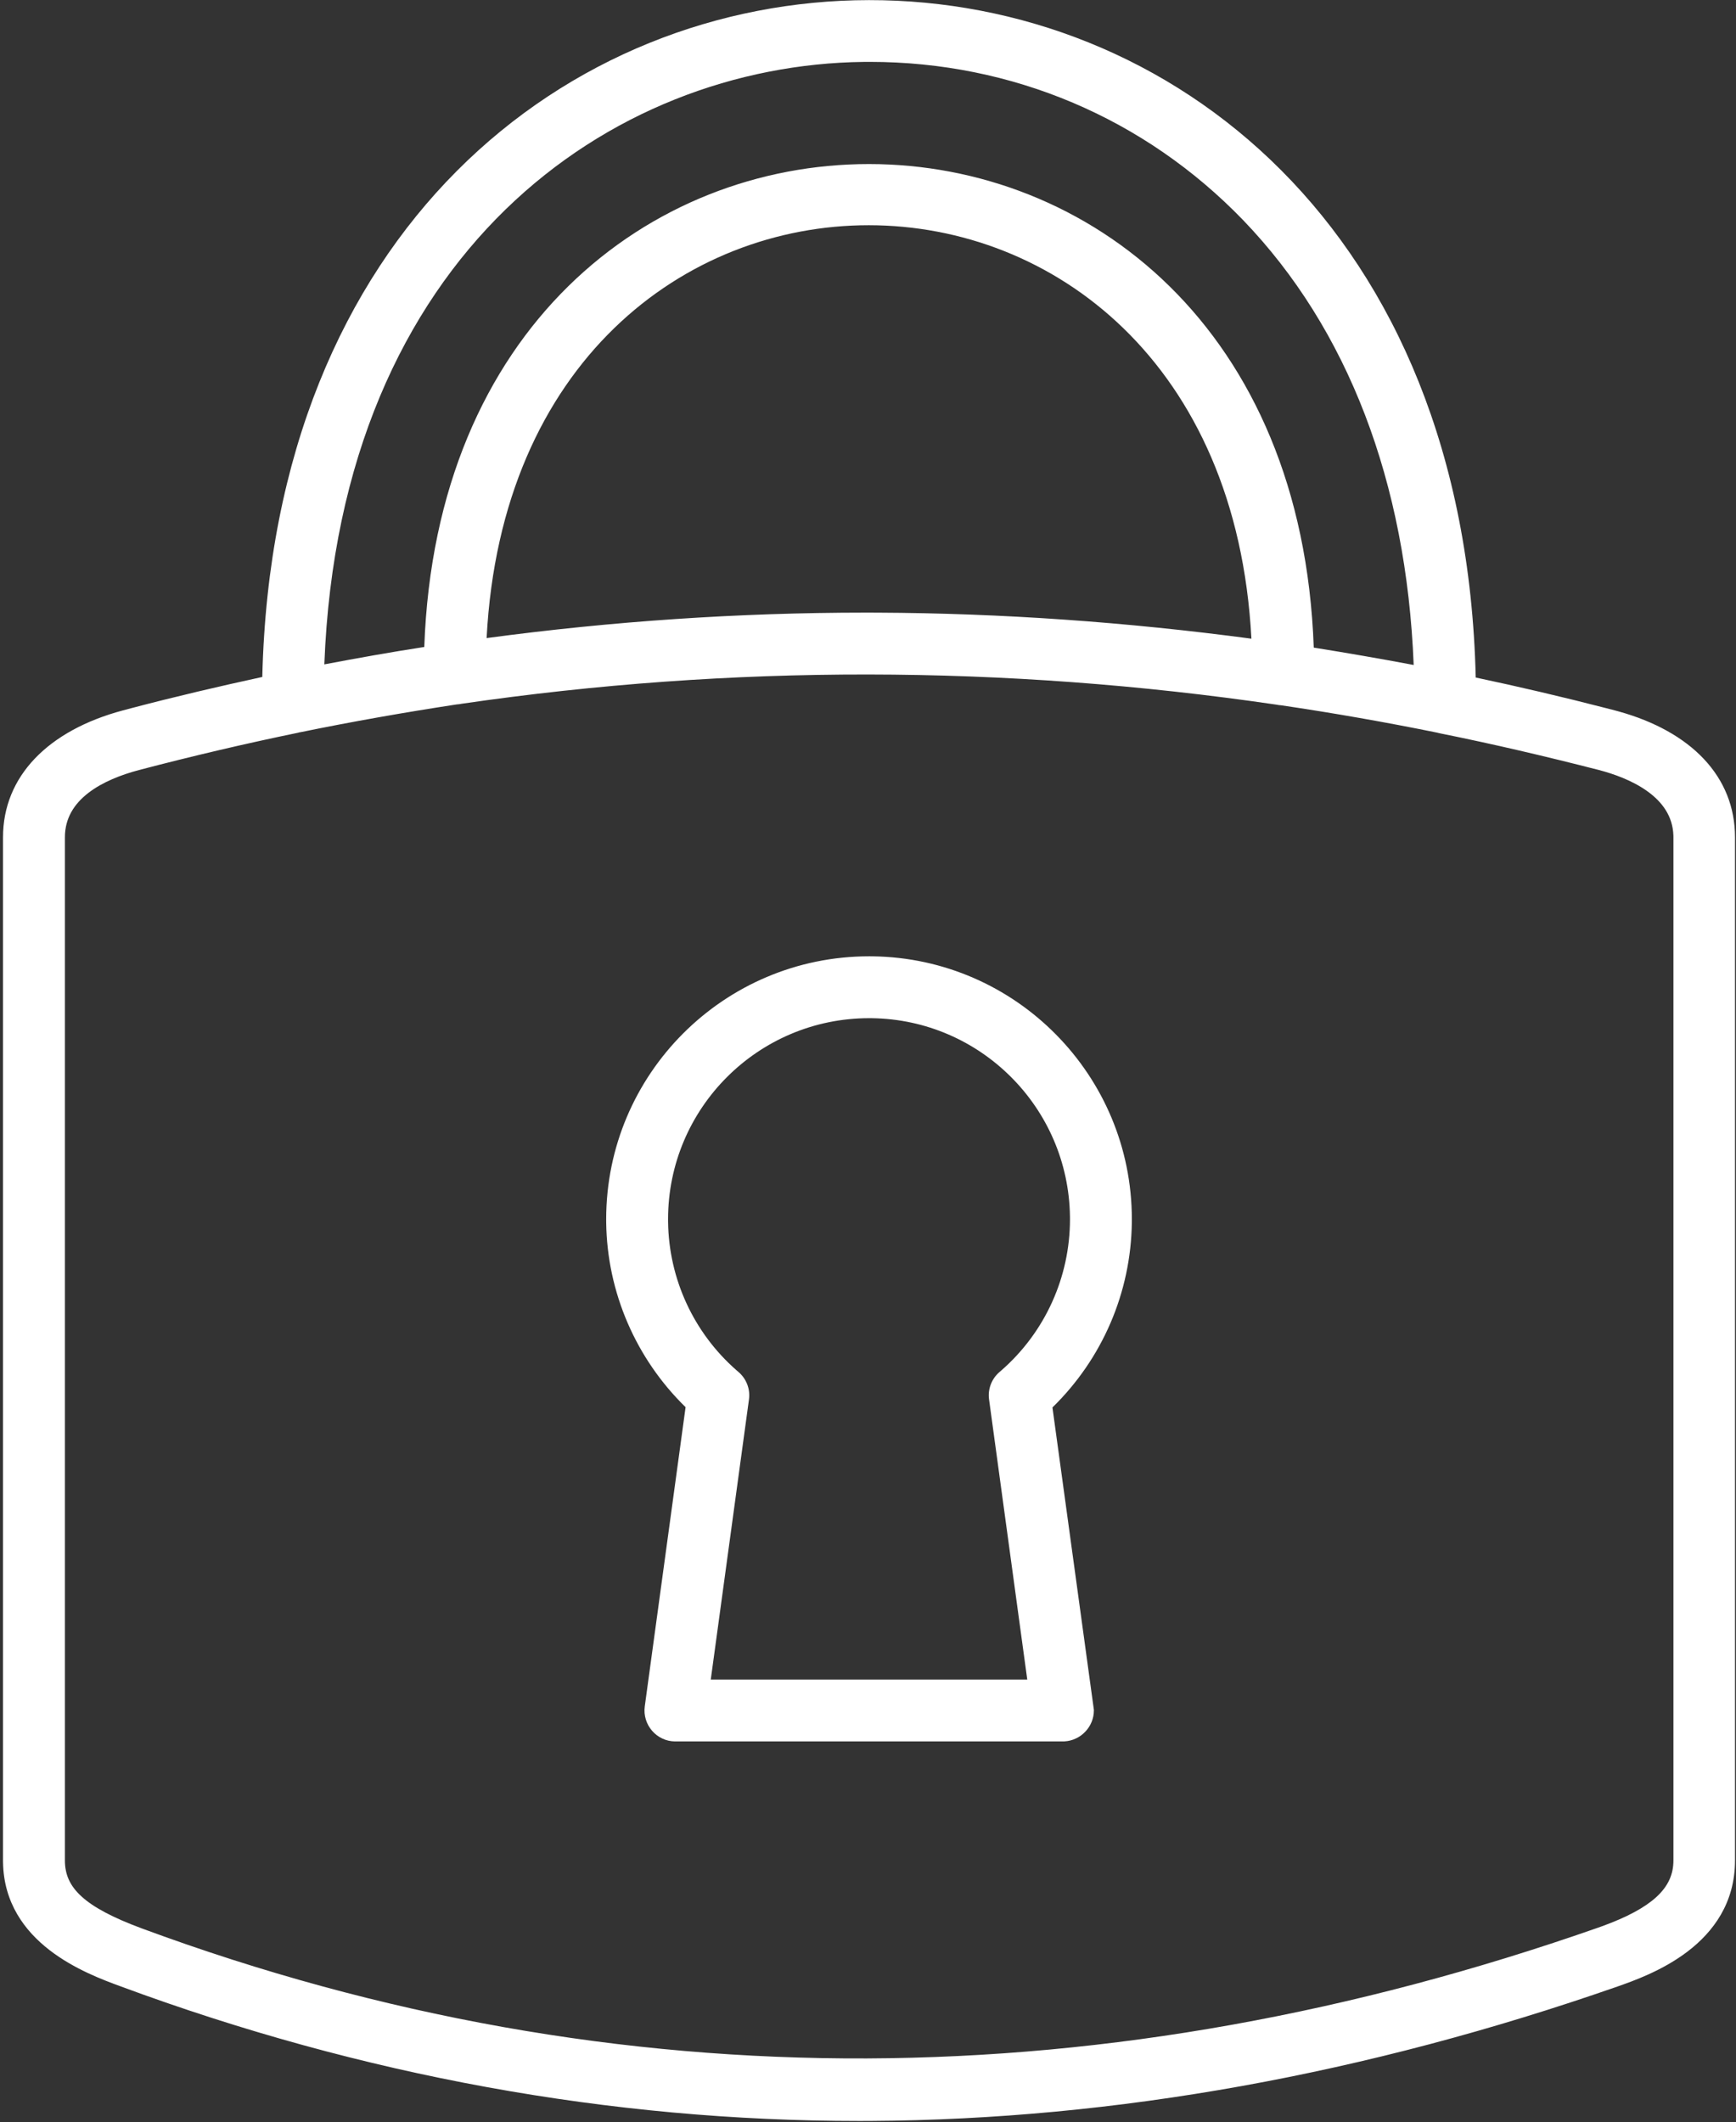 <svg xmlns="http://www.w3.org/2000/svg" width="562" height="687" viewBox="0 0 562 687" fill="none"><rect x="0" y="0" width="562" height="687" fill="#333333" stroke="none"/><path fill-rule="evenodd" clip-rule="evenodd" d="M282.474 309.607C328.868 310.196 366.416 348.112 366.416 394.735L366.409 395.826C366.121 418.387 356.895 439.856 340.711 455.66L354.128 553.574V553.711C354.128 559.059 349.864 563.49 344.579 563.762L344.064 563.776H218.592C212.564 563.775 207.901 558.368 208.739 552.378L221.945 455.566C205.854 439.855 196.539 418.39 196.247 395.827L196.24 394.735C196.24 347.743 234.383 309.6 281.376 309.6L282.474 309.607ZM281.376 329.631C245.425 329.631 216.273 358.784 216.272 394.735L216.278 395.625C216.529 414.002 224.528 431.434 238.413 443.605L239.09 444.189L239.094 444.193L239.326 444.399C241.695 446.562 242.924 449.815 242.461 453.085L242.462 453.086L230.099 543.743H332.557L320.194 453.086C319.717 449.71 321.043 446.353 323.562 444.193L323.566 444.189L324.243 443.605C338.352 431.238 346.384 413.439 346.384 394.735L346.379 393.894C345.932 358.608 317.404 330.083 282.215 329.636L281.376 329.631Z" fill="white"></path><path fill-rule="evenodd" clip-rule="evenodd" d="M281.326 0.035C329.748 -0.019 378.184 18.358 414.863 55.227C451.292 91.844 476.016 146.589 477.741 219.347C491.828 222.328 505.838 225.621 519.842 229.231L522.745 229.984L522.747 229.984L523.88 230.289C547.519 236.821 561.68 251.438 561.68 271.087V602.287C561.68 616.146 554.555 625.535 546.287 631.826C538.075 638.075 528.602 641.378 523.577 643.149L523.571 643.151C442.397 671.473 361.098 686.192 281.883 686.645L278.112 686.655C197.708 686.655 117.219 672.018 38.957 643.043C33.501 641.033 24.057 637.56 15.982 631.3C7.98 625.095 1.191 616.042 0.98 602.915L0.976 602.287V271.087C0.976 251.32 15.587 236.457 39.804 229.986L42.711 229.216C56.735 225.527 70.828 222.226 84.914 219.165C86.639 146.71 111.365 92.065 147.793 55.445C184.471 18.575 232.904 0.09 281.326 0.035ZM413.229 228.13C324.941 215.208 236.753 215.112 149.429 227.842C149.025 227.923 148.447 228.039 147.828 228.059C130.908 230.642 114.084 233.606 97.265 237.046L97.066 237.087H96.918L96.814 237.117C96.762 237.133 96.708 237.152 96.633 237.177L96.52 237.214L96.405 237.237C79.257 240.782 62.108 244.805 44.959 249.308L44.96 249.309C39.267 250.814 33.2 253.152 28.595 256.71C24.044 260.226 21.008 264.85 21.008 271.087V602.287C21.008 606.788 22.577 610.485 26.369 613.951C30.265 617.513 36.522 620.836 45.911 624.316C200.961 681.646 359.648 679.265 516.971 624.207L516.976 624.205L518.635 623.616C526.77 620.66 532.475 617.57 536.18 614.19C540.049 610.66 541.744 606.814 541.744 602.287V271.087L541.734 270.474C541.524 264.193 538.08 259.614 533.368 256.208C528.465 252.664 522.356 250.533 517.7 249.31C500.546 244.902 483.401 240.879 466.262 237.432L466.141 237.407L466.023 237.368C466.045 237.375 466.059 237.375 465.881 237.343C465.814 237.331 465.688 237.309 465.554 237.275C465.493 237.259 465.418 237.236 465.335 237.208C448.468 233.78 431.6 230.827 414.828 228.347C414.21 228.327 413.632 228.211 413.229 228.13ZM279.619 20.042C238.662 20.517 196.367 35.981 163.647 67.836C130.836 99.782 107.539 148.329 104.997 215.089C115.75 213.056 126.582 211.111 137.353 209.457C139.19 157.801 157.383 118.824 183.952 92.689C210.791 66.288 246.069 53.099 281.329 53.111C316.589 53.124 351.865 66.336 378.704 92.767C405.276 118.934 423.469 157.952 425.304 209.661C436.062 211.383 446.891 213.257 457.655 215.282C455.307 155.999 436.295 106.431 402.432 71.258C370.554 38.243 327.681 20.032 281.568 20.031L279.619 20.042ZM281.291 72.915C221.868 72.88 162.182 117.182 157.533 206.576C198.215 201.114 239.171 198.335 280.128 198.335L284.105 198.344C324.418 198.521 364.729 201.386 405.121 206.771C400.427 117.326 340.715 72.95 281.291 72.915Z" fill="white"></path></svg>